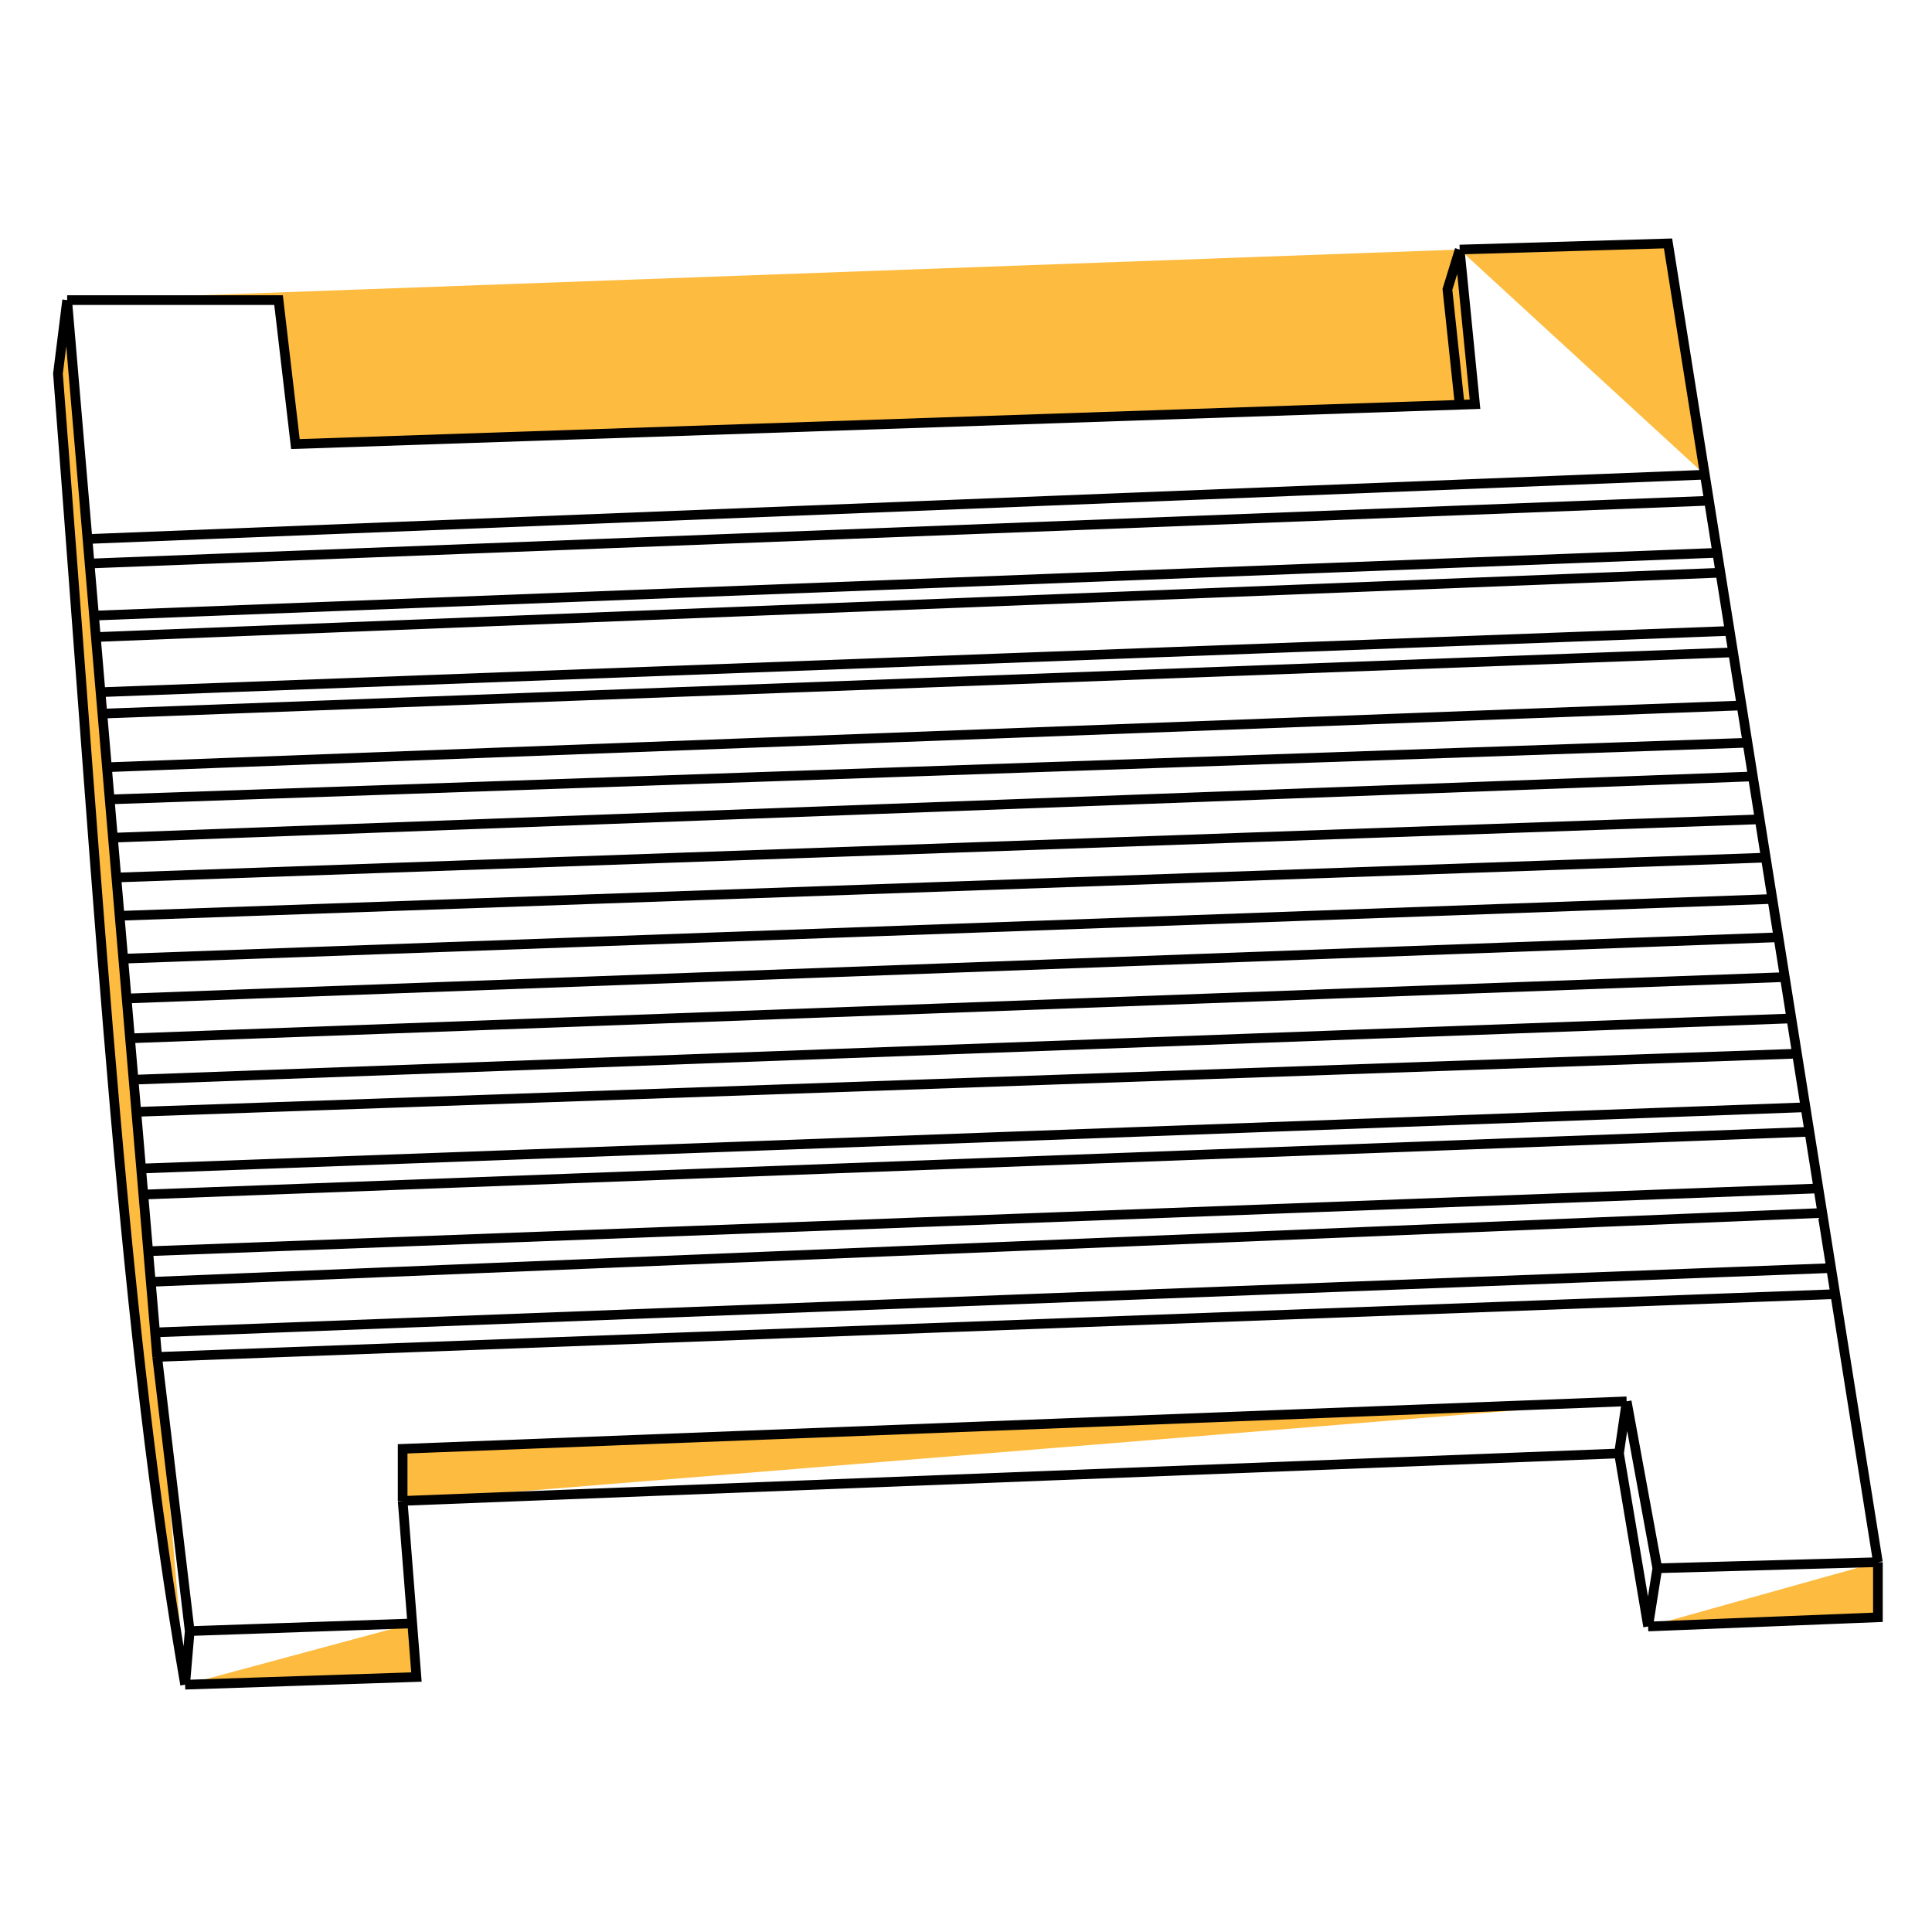 <svg width="200" height="200" viewBox="0 0 200 200" fill="#fdbb40" xmlns="http://www.w3.org/2000/svg">
<path d="M6.952 31.066H28.836L30.581 45.97L152.692 41.847L151.106 25.833M6.952 31.066L9.059 55.8M6.952 31.066L6 38.676C10.619 98.197 12.75 137.311 19.163 174.399M151.106 25.833L172.674 25.199L176.484 49.141M151.106 25.833L149.837 29.956L151.106 41.901M194.4 161.715V167.423L170.612 168.374M194.4 161.715L171.564 162.349M194.4 161.715L189.984 133.968M170.612 168.374L167.599 150.457M170.612 168.374L171.564 162.349M167.599 150.457L168.392 145.067M167.599 150.457L41.682 155.373M168.392 145.067L171.564 162.349M168.392 145.067L41.682 149.982V155.373M41.682 155.373L42.675 168.057M19.163 174.399L43.109 173.606L42.675 168.057M19.163 174.399L19.638 168.85M19.638 168.85L42.675 168.057M19.638 168.85L16.272 140.469M9.059 55.8L176.484 49.141M9.059 55.8L9.275 58.337M176.484 49.141L176.913 51.836M9.275 58.337L176.913 51.836M9.275 58.337L9.734 63.728M176.913 51.836L177.771 57.227M177.771 57.227L9.734 63.728M177.771 57.227L178.099 59.288M9.734 63.728L9.923 65.948M9.923 65.948L178.099 59.288M9.923 65.948L10.409 71.656M178.099 59.288L179.058 65.314M179.058 65.314L10.409 71.656M179.058 65.314L179.411 67.533M10.409 71.656L10.599 73.876M10.599 73.876L179.411 67.533M10.599 73.876L11.071 79.425M179.411 67.533L180.286 73.029M180.286 73.029L11.071 79.425M180.286 73.029L180.9 76.888M11.071 79.425L11.355 82.755M11.355 82.755L180.9 76.888M11.355 82.755L11.693 86.719M180.9 76.888L181.455 80.376M181.455 80.376L11.693 86.719M181.455 80.376L182.162 84.816M11.693 86.719L12.044 90.841M12.044 90.841L182.162 84.816M12.044 90.841L12.382 94.805M182.162 84.816L182.792 88.78M182.792 88.78L12.382 94.805M182.792 88.78L183.474 93.061M12.382 94.805L12.76 99.244M12.76 99.244L183.474 93.061M12.76 99.244L13.111 103.367M183.474 93.061L184.105 97.025M184.105 97.025L13.111 103.367M184.105 97.025L184.761 101.147M13.111 103.367L13.462 107.489M13.462 107.489L184.761 101.147M13.462 107.489L13.827 111.77M184.761 101.147L185.442 105.428M185.442 105.428L13.827 111.77M185.442 105.428L186.022 109.075M13.827 111.77L14.111 115.1M14.111 115.1L186.022 109.075M14.111 115.1L14.611 120.966M186.022 109.075L186.906 114.624M186.906 114.624L14.611 120.966M186.906 114.624L187.309 117.161M14.611 120.966L14.84 123.662M14.84 123.662L187.309 117.161M14.84 123.662L15.34 129.528M187.309 117.161L188.243 123.027M188.243 123.027L15.34 129.528M188.243 123.027L188.647 125.564M15.34 129.528L15.61 132.699M15.61 132.699L188.647 125.564M15.61 132.699L16.056 137.932M188.647 125.564L189.555 131.272M16.056 137.932L189.555 131.272M16.056 137.932L16.272 140.469M189.555 131.272L189.984 133.968M189.984 133.968L16.272 140.469" stroke="black"/>
</svg>
